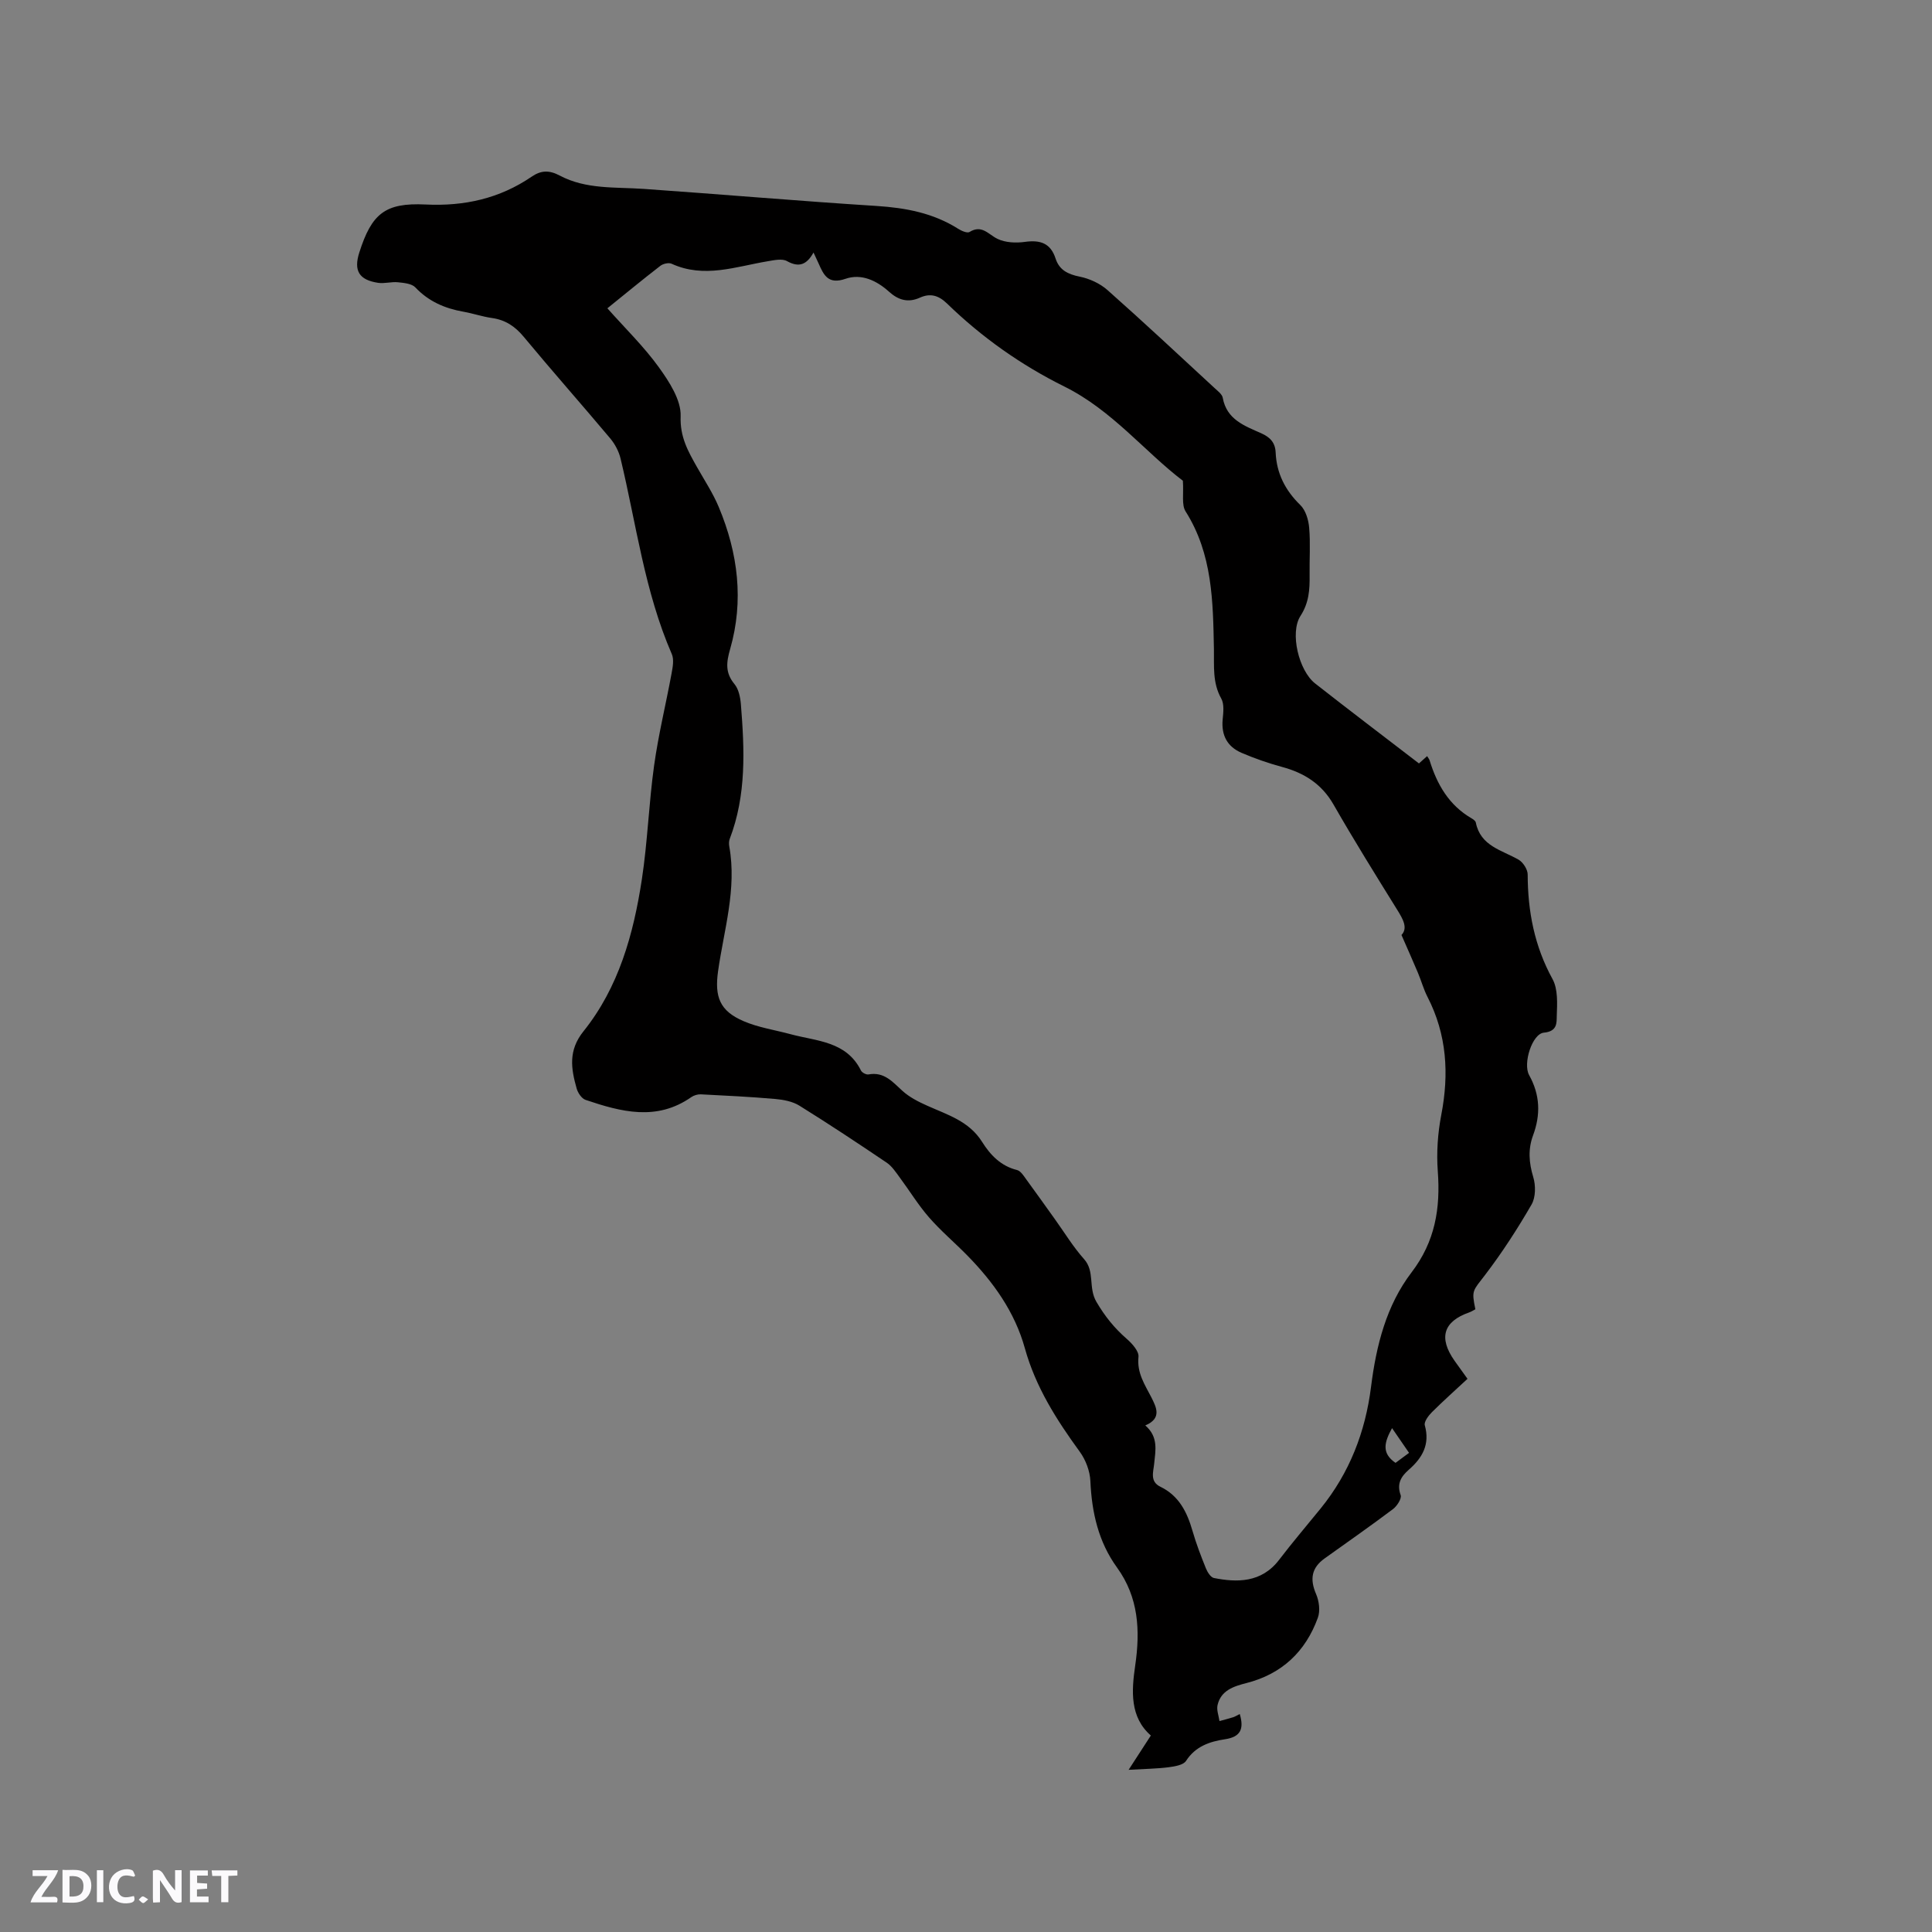 <svg enable-background="new 0 0 400 400" viewBox="0 0 400 400" xmlns="http://www.w3.org/2000/svg"><rect x="0" y="0" width="400" height="400" fill="#808080" stroke="none"/><g fill="#fbfafc"><path d="m37.59 393.81c-.92.31-1.52.05-2-.78-.7-1.2-1.52-2.34-2.47-3.78v4.59c-.55.03-.95.05-1.41.07-.03-.37-.06-.64-.06-.91 0-1.91 0-3.81 0-5.7 1.13-.41 1.77-.03 2.29.91.62 1.11 1.38 2.14 2.31 3.19v-4.2h1.35v6.61z"/><path d="m12.94 393.88v-6.75c1.9.19 3.93-.54 5.37 1.29.8 1.01.78 2.88.03 3.97-1.37 1.97-3.4 1.51-5.4 1.49m1.45-1.22c2.04.12 2.92-.58 2.89-2.21-.03-1.51-.98-2.19-2.89-2z"/><path d="m11.81 393.87h-5.49c.68-2.18 2.47-3.48 3.51-5.45h-3.08v-1.21h5.29c-.71 2.13-2.44 3.48-3.47 5.51.86 0 1.63.04 2.39-.01.79-.05 1.14.21.85 1.16"/><path d="m39.33 393.86v-6.61h3.7v1.07h-2.22v1.52c.68.04 1.34.09 2.07.13v1.07c-.72.05-1.38.09-2.1.14v1.48h2.4v1.19h-3.85z"/><path d="m27.71 388.56c-1.15-.3-2.46-.61-3.1.64-.37.73-.41 1.93-.06 2.67.63 1.35 1.99.93 3.17.68.35.94-.01 1.32-.93 1.46-1.62.25-3.05-.27-3.76-1.48-.73-1.24-.6-3.03.31-4.17.88-1.11 2.71-1.7 4-1.16.32.13.44.74.65 1.12-.1.08-.19.16-.28.24"/><path d="m49.15 387.24v1.07c-.59.02-1.17.05-1.87.08v5.44h-1.48v-5.44h-1.85c-.05-.4-.08-.73-.13-1.15z"/><path d="m20.06 387.21h1.33v6.62h-1.33z"/><path d="m30.68 393.25c-.49.38-.8.79-1.05.76-.32-.05-.6-.45-.9-.7.26-.24.51-.64.8-.67.29-.04.62.3 1.15.61"/></g><path d="m256.68 354.87c.93 3.15.14 4.75-3.1 5.23-3.12.47-6.08 1.46-8.02 4.47-.56.87-2.35 1.15-3.62 1.32-2.4.31-4.84.33-8.27.53 1.77-2.73 3.13-4.83 4.6-7.1-4.36-3.82-4.01-9.19-3.24-14.48 1.06-7.26.72-14.11-3.77-20.31-3.85-5.32-5.22-11.4-5.51-17.9-.09-2.07-.97-4.38-2.2-6.07-4.82-6.62-9.14-13.4-11.37-21.44-2.08-7.5-6.53-13.71-11.95-19.23-2.6-2.65-5.46-5.06-7.89-7.85-2.25-2.58-4.05-5.55-6.1-8.31-.79-1.07-1.57-2.27-2.64-3-5.97-4.03-11.98-8.02-18.1-11.82-1.42-.88-3.3-1.23-5.01-1.38-5.12-.45-10.26-.7-15.4-.96-.65-.03-1.43.21-1.97.58-7.17 5.02-14.54 3.05-21.88.57-.81-.27-1.6-1.45-1.85-2.36-1.16-4.1-1.78-7.87 1.42-11.85 7.29-9.09 10.34-20.09 12.07-31.38 1.2-7.84 1.45-15.81 2.55-23.67.89-6.38 2.44-12.67 3.61-19.02.24-1.31.54-2.89.05-4.02-5.64-12.96-7.35-26.92-10.61-40.48-.35-1.47-1.14-2.97-2.11-4.14-5.93-7.06-12.05-13.97-17.94-21.07-1.8-2.17-3.8-3.5-6.58-3.89-1.98-.28-3.91-.95-5.89-1.3-3.85-.68-7.21-2.12-9.97-5.04-.75-.79-2.35-.93-3.6-1.06-1.35-.14-2.76.31-4.09.12-3.98-.6-5.11-2.52-3.91-6.28 2.56-8.03 5.31-10.35 13.73-9.94 8.03.39 15.32-1.24 21.95-5.76 1.94-1.33 3.63-1.39 5.82-.23 5.43 2.89 11.5 2.35 17.4 2.76 16.06 1.12 32.11 2.51 48.18 3.53 6.04.39 11.73 1.45 16.91 4.73.68.43 1.87.95 2.35.66 2.56-1.58 3.88.49 5.78 1.42 1.63.79 3.83.89 5.68.63 3.16-.44 5.32.24 6.36 3.46.77 2.36 2.53 3.24 4.96 3.73 2.06.41 4.25 1.42 5.81 2.81 7.52 6.66 14.86 13.54 22.24 20.35.62.57 1.47 1.21 1.6 1.94.81 4.5 4.52 5.8 7.96 7.33 1.83.82 2.9 1.91 2.99 3.99.19 4.31 1.98 7.83 5.11 10.88 1.11 1.08 1.69 3.06 1.83 4.69.28 3.26.04 6.57.09 9.86.04 2.96-.13 5.68-1.89 8.4-2.25 3.49-.35 11.33 3.03 13.98 7.08 5.56 14.26 10.99 21.5 16.56.57-.51 1.09-.97 1.69-1.51.22.37.43.6.51.86 1.53 4.99 4 9.29 8.68 12.01.35.21.82.53.89.87.97 4.9 5.38 5.7 8.86 7.7.93.54 1.88 2.02 1.88 3.07.02 7.64 1.4 14.82 5.14 21.64 1.16 2.11.97 5.11.88 7.68-.04 1.31.17 3.16-2.66 3.42-2.43.22-4.39 6.39-3.06 8.79 2.28 4.1 2.4 8.19.82 12.46-1.07 2.88-.87 5.66.03 8.64.53 1.73.52 4.19-.34 5.68-2.9 5.02-6.07 9.92-9.58 14.53-2.59 3.4-2.9 3.16-2.06 7.17-.4.2-.81.49-1.28.65-5.35 1.88-6.38 5.25-3.04 10 .79 1.12 1.6 2.23 2.69 3.75-2.48 2.31-4.99 4.54-7.37 6.91-.72.72-1.67 1.99-1.47 2.71 1.1 3.94-.48 6.72-3.29 9.18-1.59 1.39-2.57 2.89-1.71 5.27.26.71-.75 2.27-1.58 2.9-4.66 3.5-9.44 6.84-14.18 10.23-2.71 1.94-3.07 4.3-1.75 7.36.62 1.44.89 3.47.37 4.9-2.55 7.02-7.44 11.66-14.82 13.54-2.59.66-5.25 1.5-5.95 4.55-.23 1.02.24 2.2.4 3.31.94-.26 1.89-.5 2.82-.79.39-.12.75-.36 1.38-.67zm-19.56-59.75c2.76 2.39 2.11 5.17 1.84 7.92-.17 1.72-.93 3.7 1.28 4.77 3.86 1.87 5.53 5.25 6.65 9.13.76 2.64 1.75 5.22 2.78 7.77.32.79.99 1.86 1.66 2 4.68.92 9.81 1.07 13.5-3.77 2.76-3.62 5.73-7.09 8.6-10.63 5.97-7.36 9.26-15.84 10.43-25.19 1.07-8.51 3.15-16.83 8.39-23.69 4.88-6.39 6-13.25 5.43-20.93-.29-3.86-.01-7.87.72-11.67 1.64-8.51 1.16-16.63-2.85-24.43-.82-1.59-1.29-3.36-1.99-5.01-1.03-2.45-2.12-4.88-3.4-7.81 1.37-1.44.33-3.27-.91-5.26-4.47-7.2-8.95-14.4-13.16-21.75-2.46-4.29-6.08-6.55-10.67-7.79-2.84-.77-5.65-1.75-8.36-2.91-2.95-1.26-4.23-3.63-3.92-6.91.14-1.45.35-3.2-.3-4.35-1.84-3.28-1.45-6.73-1.51-10.19-.19-9.87-.28-19.71-5.86-28.53-.88-1.38-.37-3.64-.57-6.36-7.81-5.93-14.65-14.6-24.53-19.5-8.99-4.46-17.09-10.19-24.28-17.17-1.78-1.73-3.5-2.2-5.64-1.23-2.46 1.11-4.49.48-6.38-1.23-2.58-2.33-5.74-3.81-9.01-2.68-3.58 1.24-4.51-.74-5.58-3.18-.29-.66-.61-1.31-1.05-2.26-1.39 2.5-2.98 3.18-5.49 1.78-1.02-.57-2.68-.19-4 .03-6.61 1.1-13.16 3.6-19.9.51-.6-.27-1.75 0-2.31.43-3.66 2.82-7.22 5.77-10.98 8.8 3.75 4.22 7.58 7.94 10.65 12.2 2.16 3 4.64 6.8 4.52 10.15-.16 4.29 1.53 7.23 3.36 10.48 1.56 2.76 3.34 5.45 4.55 8.36 3.97 9.5 5.21 19.35 2.34 29.35-.8 2.79-1.05 4.91.9 7.27.86 1.04 1.2 2.71 1.32 4.14.76 9.42 1.17 18.83-2.31 27.91-.18.47-.18 1.06-.09 1.56 1.59 8.82-1.11 17.26-2.32 25.81-.75 5.33.34 8.24 5.28 10.36 3.06 1.32 6.48 1.82 9.73 2.7 5.39 1.46 11.55 1.42 14.58 7.53.22.43 1.09.89 1.55.8 3.24-.6 4.97 1.53 7.03 3.4 1.44 1.31 3.29 2.25 5.08 3.05 4.21 1.9 8.7 3.19 11.41 7.51 1.68 2.68 3.86 5 7.23 5.83.77.19 1.39 1.22 1.94 1.97 2.01 2.73 3.96 5.51 5.94 8.26 1.98 2.76 3.75 5.69 6 8.21 2.3 2.57.82 5.9 2.57 8.87 1.77 3.01 3.7 5.4 6.24 7.62 1.12.97 2.58 2.58 2.46 3.75-.35 3.36 1.32 5.76 2.7 8.45.93 1.9 2.25 4.27-1.29 5.75zm51.09.56c-1.59 2.89-2.25 5.16.72 7.19.84-.62 1.72-1.27 2.8-2.07-1.17-1.71-2.21-3.22-3.52-5.12z" fill="#010000"/></svg>